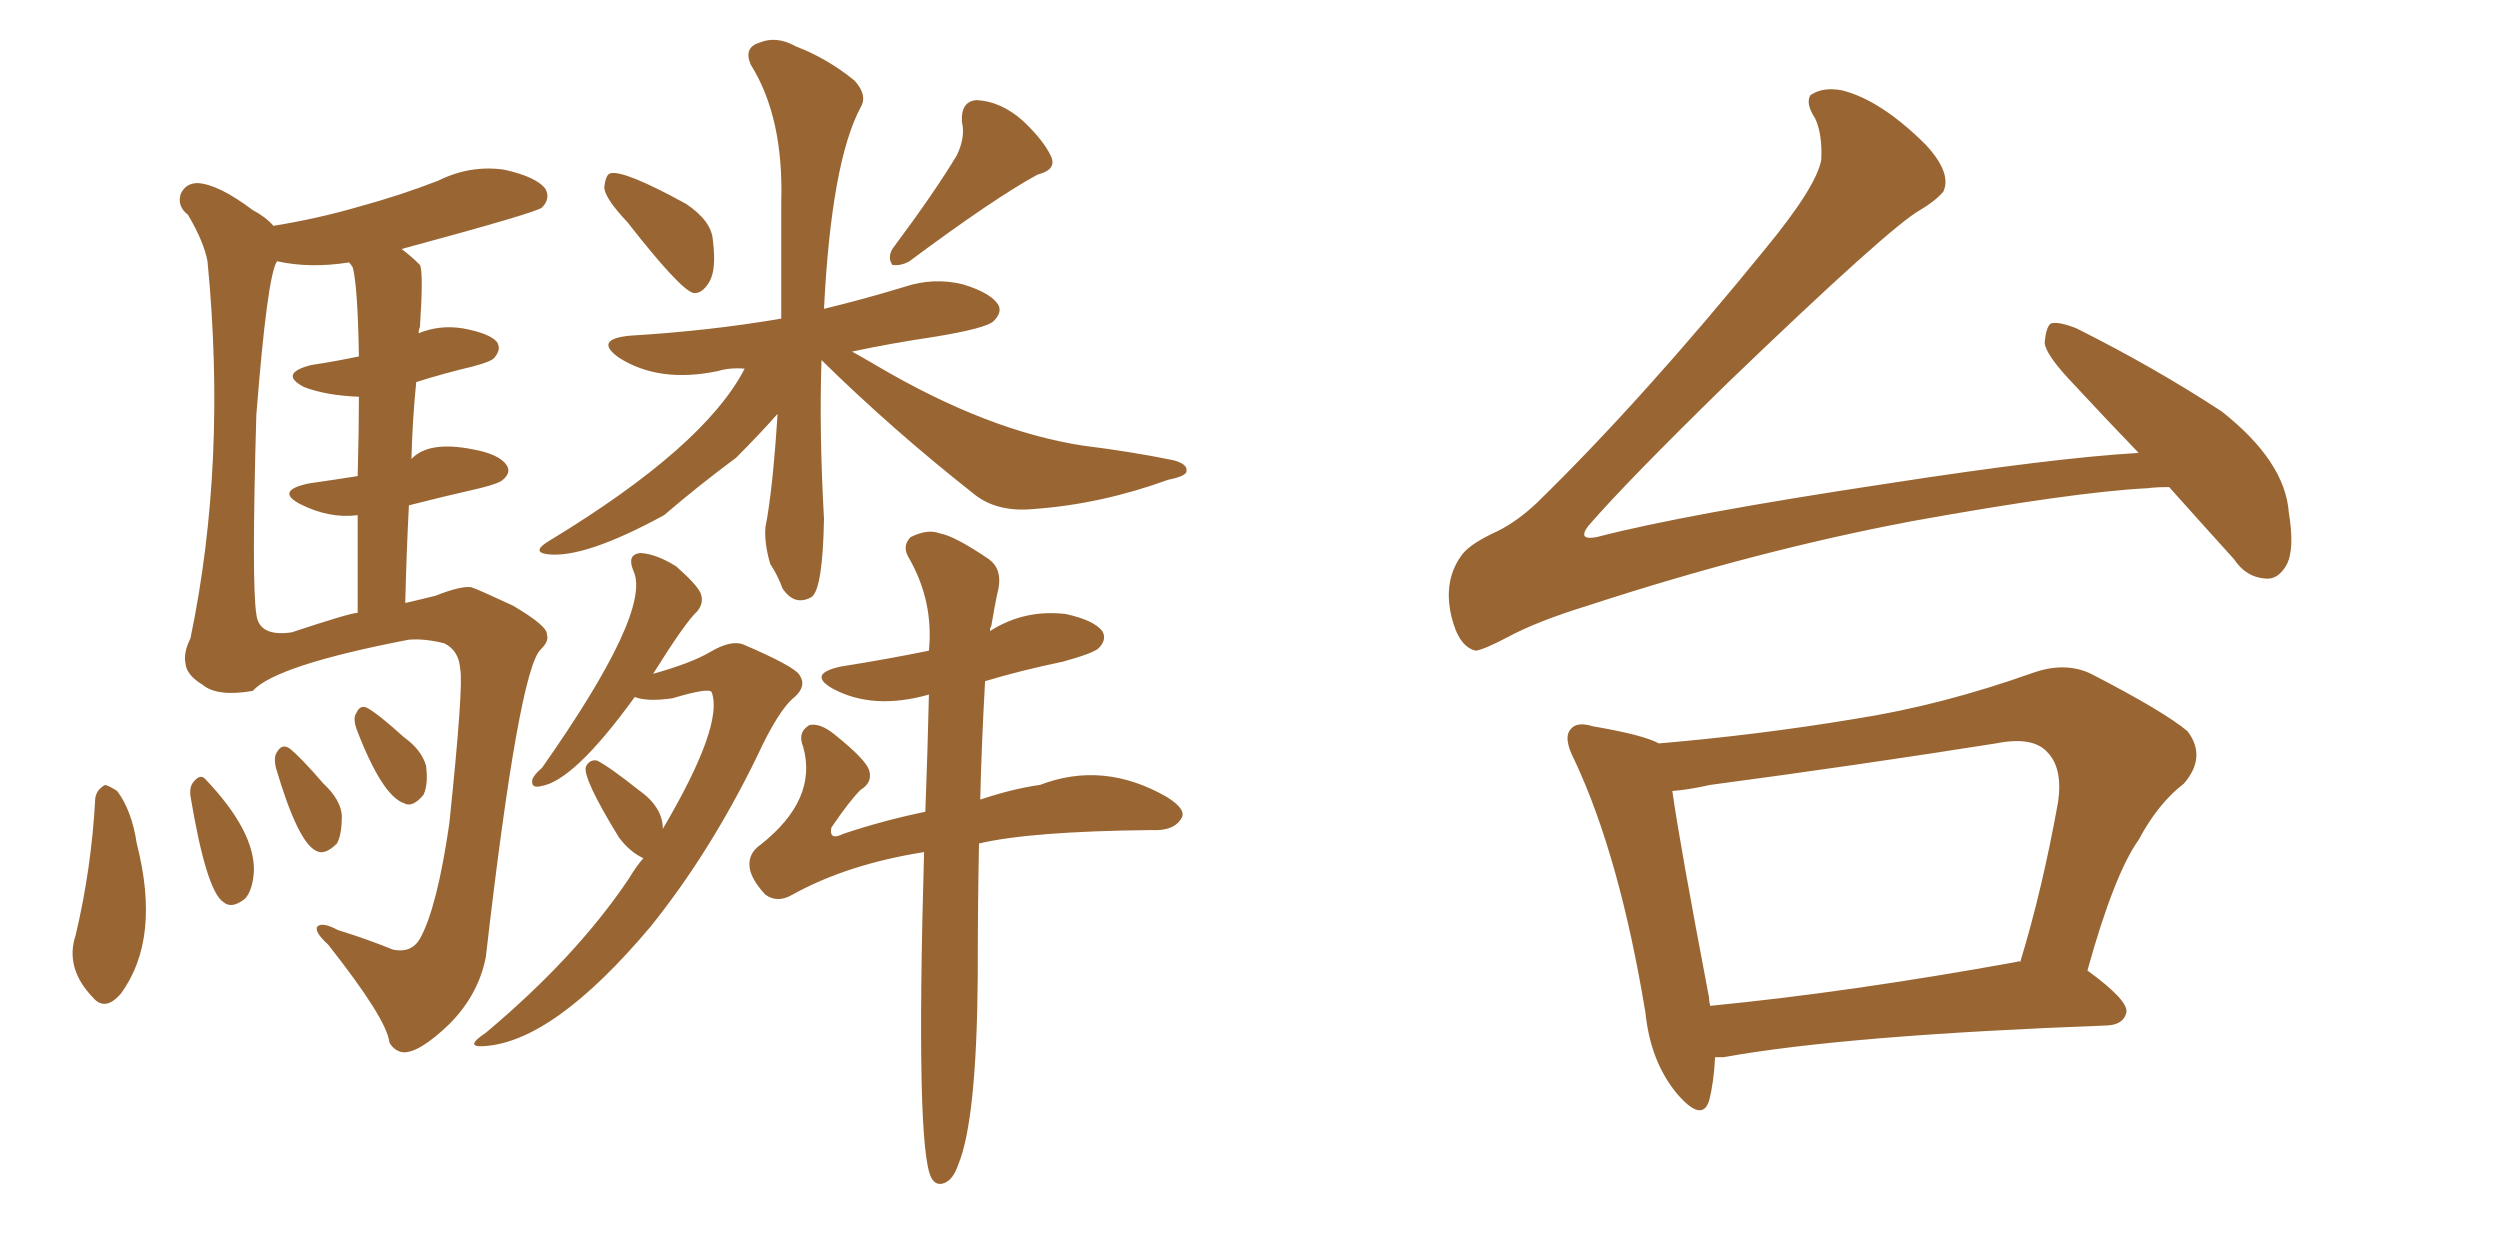 <svg xmlns="http://www.w3.org/2000/svg" xmlns:xlink="http://www.w3.org/1999/xlink" width="300" height="150"><path fill="#996633" padding="10" d="M75.29 26.66L75.29 26.66Q72.66 23.88 72.51 22.56L72.51 22.56Q72.66 20.95 73.24 20.80L73.24 20.80Q74.85 20.36 82.32 24.46L82.32 24.46Q85.40 26.51 85.55 28.86L85.55 28.86Q85.99 32.37 85.11 33.84L85.11 33.84Q84.23 35.30 83.20 35.16L83.20 35.16Q81.59 34.72 75.29 26.66ZM114.84 18.60L114.84 18.60Q115.87 16.41 115.43 14.65L115.43 14.65Q115.28 12.16 117.19 12.01L117.19 12.01Q120.12 12.16 122.75 14.50L122.75 14.50Q125.24 16.85 126.12 18.75L126.12 18.75Q126.86 20.36 124.51 20.95L124.51 20.95Q119.38 23.73 109.13 31.35L109.13 31.35Q108.11 31.93 107.08 31.79L107.08 31.79Q106.49 30.91 107.08 29.88L107.08 29.88Q112.21 23.00 114.84 18.60ZM98.58 43.21L98.58 43.21Q98.29 51.71 98.88 62.26L98.88 62.26Q98.73 70.61 97.41 71.63L97.41 71.63Q95.36 72.80 93.90 70.61L93.90 70.61Q93.31 68.99 92.43 67.68L92.43 67.68Q91.70 65.19 91.85 63.28L91.85 63.28Q92.72 58.89 93.31 49.66L93.31 49.66Q91.11 52.15 88.33 54.93L88.33 54.93Q83.79 58.30 79.69 61.82L79.69 61.82Q70.02 67.09 65.63 66.50L65.63 66.50Q63.72 66.21 65.92 64.89L65.92 64.89Q84.52 53.61 89.36 44.24L89.36 44.24Q87.60 44.09 86.13 44.53L86.13 44.53Q79.10 46.00 74.27 42.92L74.27 42.92Q71.19 40.72 75.59 40.28L75.59 40.28Q85.25 39.70 93.75 38.23L93.75 38.23Q93.75 31.79 93.75 24.17L93.75 24.17Q94.04 14.06 90.09 7.76L90.09 7.76Q89.21 5.71 91.11 5.13L91.11 5.13Q93.16 4.25 95.51 5.57L95.51 5.57Q99.32 7.03 102.54 9.67L102.54 9.67Q104.15 11.43 103.27 12.89L103.27 12.89Q99.76 19.48 98.88 37.06L98.88 37.06Q103.71 35.89 108.54 34.42L108.54 34.42Q112.06 33.25 115.58 34.13L115.58 34.13Q118.95 35.16 119.82 36.62L119.82 36.62Q120.26 37.50 119.24 38.53L119.24 38.53Q118.36 39.40 112.06 40.43L112.06 40.43Q107.08 41.16 102.25 42.19L102.25 42.19Q103.56 42.92 105.32 43.95L105.32 43.95Q118.51 51.71 129.93 53.47L129.93 53.47Q135.79 54.20 140.77 55.22L140.77 55.22Q142.53 55.66 142.38 56.54L142.38 56.54Q142.38 57.13 140.19 57.57L140.19 57.57Q132.13 60.50 124.07 61.08L124.07 61.08Q119.53 61.52 116.75 59.18L116.75 59.18Q107.08 51.56 98.58 43.21ZM79.54 99.46L79.54 99.46Q86.87 87.01 85.40 83.06L85.40 83.06Q85.11 82.47 80.71 83.79L80.71 83.79Q77.64 84.23 76.17 83.64L76.17 83.64Q68.85 93.75 64.89 94.34L64.89 94.34Q63.72 94.63 63.87 93.60L63.87 93.60Q64.01 93.02 65.04 92.14L65.04 92.14Q78.22 73.39 76.03 68.55L76.03 68.55Q75.15 66.50 76.90 66.36L76.90 66.36Q78.81 66.50 81.15 67.97L81.15 67.97Q83.64 70.17 84.08 71.19L84.08 71.19Q84.52 72.36 83.64 73.39L83.64 73.39Q82.32 74.56 78.37 80.86L78.37 80.86Q83.06 79.54 85.25 78.22L85.25 78.22Q87.74 76.76 89.21 77.34L89.21 77.34Q95.36 79.98 95.95 81.01L95.95 81.01Q96.83 82.32 95.36 83.64L95.36 83.64Q93.46 85.11 90.82 90.82L90.82 90.82Q85.25 102.25 78.08 111.18L78.08 111.18Q66.36 125.10 58.01 125.54L58.01 125.54Q55.66 125.68 58.30 123.93L58.30 123.93Q69.14 114.84 75.44 105.47L75.44 105.47Q76.32 104.00 77.20 102.98L77.20 102.98Q75.59 102.25 74.27 100.49L74.27 100.49Q69.87 93.31 70.31 91.99L70.31 91.99Q70.75 91.11 71.63 91.26L71.63 91.26Q73.10 91.99 76.61 94.78L76.61 94.78Q79.54 96.83 79.54 99.46ZM110.89 102.25L110.89 102.25Q101.66 103.71 95.07 107.37L95.07 107.37Q93.31 108.40 91.85 107.37L91.85 107.37Q90.09 105.47 89.94 104.00L89.94 104.00Q89.79 102.39 91.26 101.37L91.26 101.37Q98.14 95.95 96.39 89.65L96.39 89.65Q95.65 87.89 97.12 87.01L97.12 87.01Q98.44 86.72 100.20 88.18L100.20 88.18Q103.86 91.11 104.30 92.43L104.30 92.43Q104.74 93.90 103.27 94.78L103.27 94.78Q101.95 96.09 99.76 99.32L99.76 99.32Q99.46 100.93 101.22 100.05L101.22 100.05Q106.05 98.44 111.04 97.41L111.04 97.41Q111.33 89.65 111.47 83.35L111.47 83.35Q104.74 85.25 99.90 82.62L99.90 82.62Q96.83 80.86 100.93 79.98L100.93 79.98Q106.49 79.10 111.47 78.08L111.47 78.08Q112.06 72.07 108.98 66.80L108.98 66.80Q108.25 65.48 109.28 64.45L109.28 64.45Q111.33 63.43 112.79 64.01L112.79 64.01Q114.55 64.31 118.65 67.09L118.65 67.09Q120.26 68.26 119.82 70.61L119.82 70.61Q119.38 72.51 118.95 75.15L118.95 75.15Q118.80 75.29 118.80 75.73L118.80 75.73Q122.90 73.10 127.88 73.68L127.88 73.68Q131.25 74.41 132.28 75.73L132.28 75.73Q132.86 76.76 131.84 77.78L131.84 77.78Q131.25 78.37 127.59 79.39L127.59 79.39Q122.61 80.42 118.21 81.74L118.21 81.74Q117.77 89.65 117.63 95.95L117.63 95.95Q121.58 94.63 124.80 94.19L124.80 94.19Q132.42 91.26 140.04 95.65L140.04 95.65Q142.38 97.12 141.80 98.14L141.80 98.14Q140.92 99.76 138.13 99.61L138.13 99.61Q123.63 99.76 117.48 101.22L117.48 101.22Q117.33 108.54 117.33 117.33L117.33 117.33Q117.19 134.47 114.99 139.75L114.99 139.75Q114.40 141.50 113.38 141.94L113.38 141.94Q112.35 142.38 111.77 141.36L111.77 141.36Q109.86 137.84 110.89 102.25ZM49.37 55.08L49.37 55.08Q51.42 52.88 56.69 53.91L56.69 53.91Q59.91 54.49 60.79 55.81L60.79 55.81Q61.38 56.69 60.35 57.57L60.35 57.57Q59.91 58.01 57.57 58.59L57.57 58.59Q53.03 59.62 49.07 60.64L49.07 60.64Q48.78 66.21 48.63 72.36L48.63 72.36Q50.54 71.92 52.29 71.48L52.29 71.48Q55.22 70.31 56.54 70.46L56.54 70.46Q57.42 70.75 61.52 72.66L61.52 72.66Q65.77 75.15 65.63 76.17L65.63 76.17Q65.92 76.90 64.89 77.93L64.89 77.93Q62.26 80.42 58.30 114.84L58.30 114.84Q57.42 119.38 53.91 122.90L53.91 122.90Q50.24 126.42 48.34 126.27L48.34 126.27Q47.31 126.12 46.73 125.10L46.73 125.10Q46.44 122.31 39.40 113.38L39.40 113.38Q37.65 111.77 38.09 111.18L38.09 111.18Q38.67 110.60 40.58 111.62L40.58 111.62Q43.95 112.65 47.17 113.96L47.17 113.96Q49.37 114.40 50.39 112.65L50.39 112.65Q52.44 108.98 53.91 98.88L53.91 98.88Q55.66 82.18 55.22 80.27L55.22 80.27Q55.08 78.08 53.32 77.20L53.32 77.20Q50.98 76.61 49.07 76.76L49.07 76.76Q33.11 79.83 30.32 82.91L30.32 82.91Q26.07 83.64 24.32 82.18L24.32 82.18Q22.41 81.01 22.27 79.69L22.27 79.69Q21.97 78.37 22.85 76.61L22.85 76.61Q27.25 55.52 24.90 31.35L24.90 31.35Q24.46 29.00 22.56 25.78L22.56 25.78Q21.24 24.76 21.68 23.29L21.68 23.29Q22.27 21.97 23.73 21.97L23.73 21.97Q26.22 22.12 30.32 25.20L30.32 25.20Q31.93 26.07 32.81 27.10L32.81 27.10Q38.23 26.22 43.21 24.76L43.21 24.76Q48.05 23.44 52.59 21.68L52.59 21.68Q56.40 19.78 60.50 20.36L60.50 20.36Q64.45 21.24 65.48 22.71L65.48 22.71Q66.06 23.88 65.04 24.90L65.04 24.90Q64.45 25.49 48.19 29.88L48.19 29.88Q49.37 30.76 50.39 31.79L50.39 31.79Q50.83 32.67 50.39 39.26L50.39 39.26Q50.24 39.55 50.24 39.99L50.24 39.99Q52.73 38.96 55.52 39.40L55.52 39.40Q58.74 39.99 59.62 41.02L59.62 41.02Q60.21 41.89 59.33 42.92L59.33 42.92Q59.03 43.36 56.84 43.95L56.84 43.95Q53.17 44.82 49.95 45.85L49.95 45.85Q49.51 50.10 49.37 55.08ZM42.92 57.13L42.92 57.13Q43.07 51.56 43.07 47.61L43.07 47.61Q39.11 47.46 36.47 46.44L36.47 46.44Q33.40 44.82 37.35 43.80L37.35 43.80Q40.28 43.36 43.07 42.77L43.07 42.77Q42.92 34.28 42.33 32.08L42.33 32.08Q42.04 31.64 41.89 31.49L41.89 31.49Q37.21 32.23 33.25 31.35L33.25 31.35Q32.08 32.96 30.76 49.80L30.76 49.80Q30.18 70.02 30.76 73.68L30.76 73.68Q31.05 76.46 35.01 75.88L35.01 75.88Q42.04 73.54 42.92 73.54L42.92 73.54Q42.92 67.09 42.92 61.82L42.92 61.82Q39.55 62.26 36.04 60.50L36.04 60.50Q32.96 58.89 37.06 58.01L37.06 58.01Q40.14 57.57 42.92 57.13ZM11.43 95.80L11.43 95.80Q11.57 94.78 12.60 94.19L12.60 94.19Q13.18 94.34 14.06 94.92L14.06 94.92Q15.82 97.27 16.41 101.22L16.41 101.22Q19.34 112.65 14.50 119.24L14.50 119.24Q12.60 121.44 11.13 119.68L11.13 119.68Q7.76 116.16 9.08 112.21L9.08 112.21Q10.99 104.15 11.43 95.80ZM22.85 95.51L22.85 95.51Q22.71 94.34 23.29 93.75L23.29 93.75Q24.02 92.87 24.61 93.46L24.61 93.46Q30.62 99.76 30.47 104.59L30.47 104.59Q30.32 106.79 29.44 107.81L29.44 107.81Q27.83 109.13 26.81 108.25L26.81 108.25Q24.76 106.93 22.85 95.51ZM33.11 92.14L33.11 92.14Q32.81 90.82 33.25 90.23L33.25 90.23Q33.84 89.21 34.72 89.79L34.72 89.79Q36.04 90.82 38.82 94.04L38.82 94.04Q40.87 95.95 41.02 97.85L41.02 97.85Q41.02 100.20 40.43 101.22L40.43 101.22Q38.96 102.69 37.94 102.10L37.94 102.10Q35.74 101.07 33.11 92.14ZM42.77 87.45L42.77 87.45L42.77 87.45Q42.33 86.13 42.77 85.55L42.77 85.55Q43.21 84.52 44.09 84.96L44.09 84.96Q45.41 85.69 48.49 88.48L48.49 88.48Q50.54 89.94 51.12 91.85L51.12 91.85Q51.42 94.04 50.83 95.36L50.83 95.36Q49.51 96.97 48.49 96.39L48.49 96.39Q45.85 95.51 42.77 87.45ZM260.30 58.45L260.30 58.45Q258.69 58.45 257.67 58.59L257.67 58.59Q248.88 59.03 229.39 62.55L229.39 62.55Q210.79 66.06 190.58 72.66L190.58 72.66Q184.42 74.56 180.91 76.46L180.91 76.46Q178.13 77.93 177.10 78.08L177.10 78.08Q175.05 77.64 174.17 73.97L174.17 73.97Q173.14 69.58 175.49 66.50L175.49 66.50Q176.51 65.19 179.74 63.72L179.74 63.72Q182.08 62.55 184.42 60.35L184.42 60.35Q197.17 47.90 211.82 29.88L211.82 29.88Q217.97 22.41 218.55 19.19L218.55 19.19Q218.70 16.11 217.82 14.21L217.82 14.21Q216.65 12.45 217.24 11.43L217.24 11.43Q218.70 10.40 221.04 10.84L221.04 10.84Q225.73 12.01 231.15 17.43L231.15 17.43Q234.23 20.80 233.20 23.00L233.20 23.00Q232.18 24.17 230.42 25.20L230.42 25.20Q226.76 27.25 207.42 45.85L207.42 45.85Q195.12 57.86 190.58 63.13L190.58 63.13Q189.26 64.89 191.60 64.45L191.60 64.45Q202.29 61.67 226.61 58.01L226.61 58.01Q246.53 54.93 256.64 54.35L256.64 54.35Q252.54 50.10 248.88 46.14L248.88 46.14Q245.51 42.63 245.36 41.16L245.36 41.16Q245.51 39.26 246.09 38.82L246.09 38.82Q246.97 38.53 249.17 39.40L249.17 39.40Q258.54 44.09 266.60 49.37L266.60 49.37Q274.22 55.37 274.66 61.52L274.66 61.52Q275.39 65.92 274.37 67.82L274.37 67.82Q273.34 69.58 271.88 69.43L271.88 69.43Q269.53 69.29 268.07 67.09L268.07 67.09Q263.96 62.55 260.30 58.45ZM205.81 126.86L205.81 126.86Q205.66 129.93 205.08 132.13L205.08 132.13Q204.20 134.77 201.12 131.10L201.12 131.10Q198.05 127.29 197.46 121.58L197.46 121.58Q194.38 102.83 188.96 91.26L188.96 91.26Q187.50 88.48 188.53 87.45L188.53 87.45Q189.26 86.57 191.16 87.16L191.16 87.16Q197.17 88.18 199.07 89.21L199.07 89.21Q211.08 88.18 222.51 86.28L222.51 86.28Q232.91 84.67 244.04 80.71L244.04 80.71Q247.85 79.39 250.93 80.86L250.93 80.86Q259.72 85.40 262.50 87.74L262.50 87.74Q264.84 90.82 262.06 94.04L262.06 94.04Q258.98 96.39 256.64 100.78L256.64 100.78Q253.71 104.88 250.49 116.46L250.49 116.46Q255.32 119.97 255.18 121.44L255.18 121.44Q254.88 122.90 252.98 123.05L252.98 123.05Q221.48 124.22 206.84 126.86L206.84 126.86Q206.25 126.86 205.81 126.86ZM241.99 115.43L241.99 115.43L241.99 115.43Q242.29 115.28 242.43 115.43L242.43 115.43Q245.07 106.79 246.97 96.24L246.97 96.24Q247.56 92.14 245.65 90.23L245.65 90.23Q243.90 88.33 239.50 89.21L239.50 89.21Q222.80 91.85 205.22 94.19L205.22 94.19Q202.59 94.78 200.68 94.92L200.68 94.92Q201.56 101.22 205.08 119.68L205.08 119.68Q205.08 120.12 205.22 120.70L205.22 120.70Q221.78 119.09 241.99 115.43Z"/></svg>